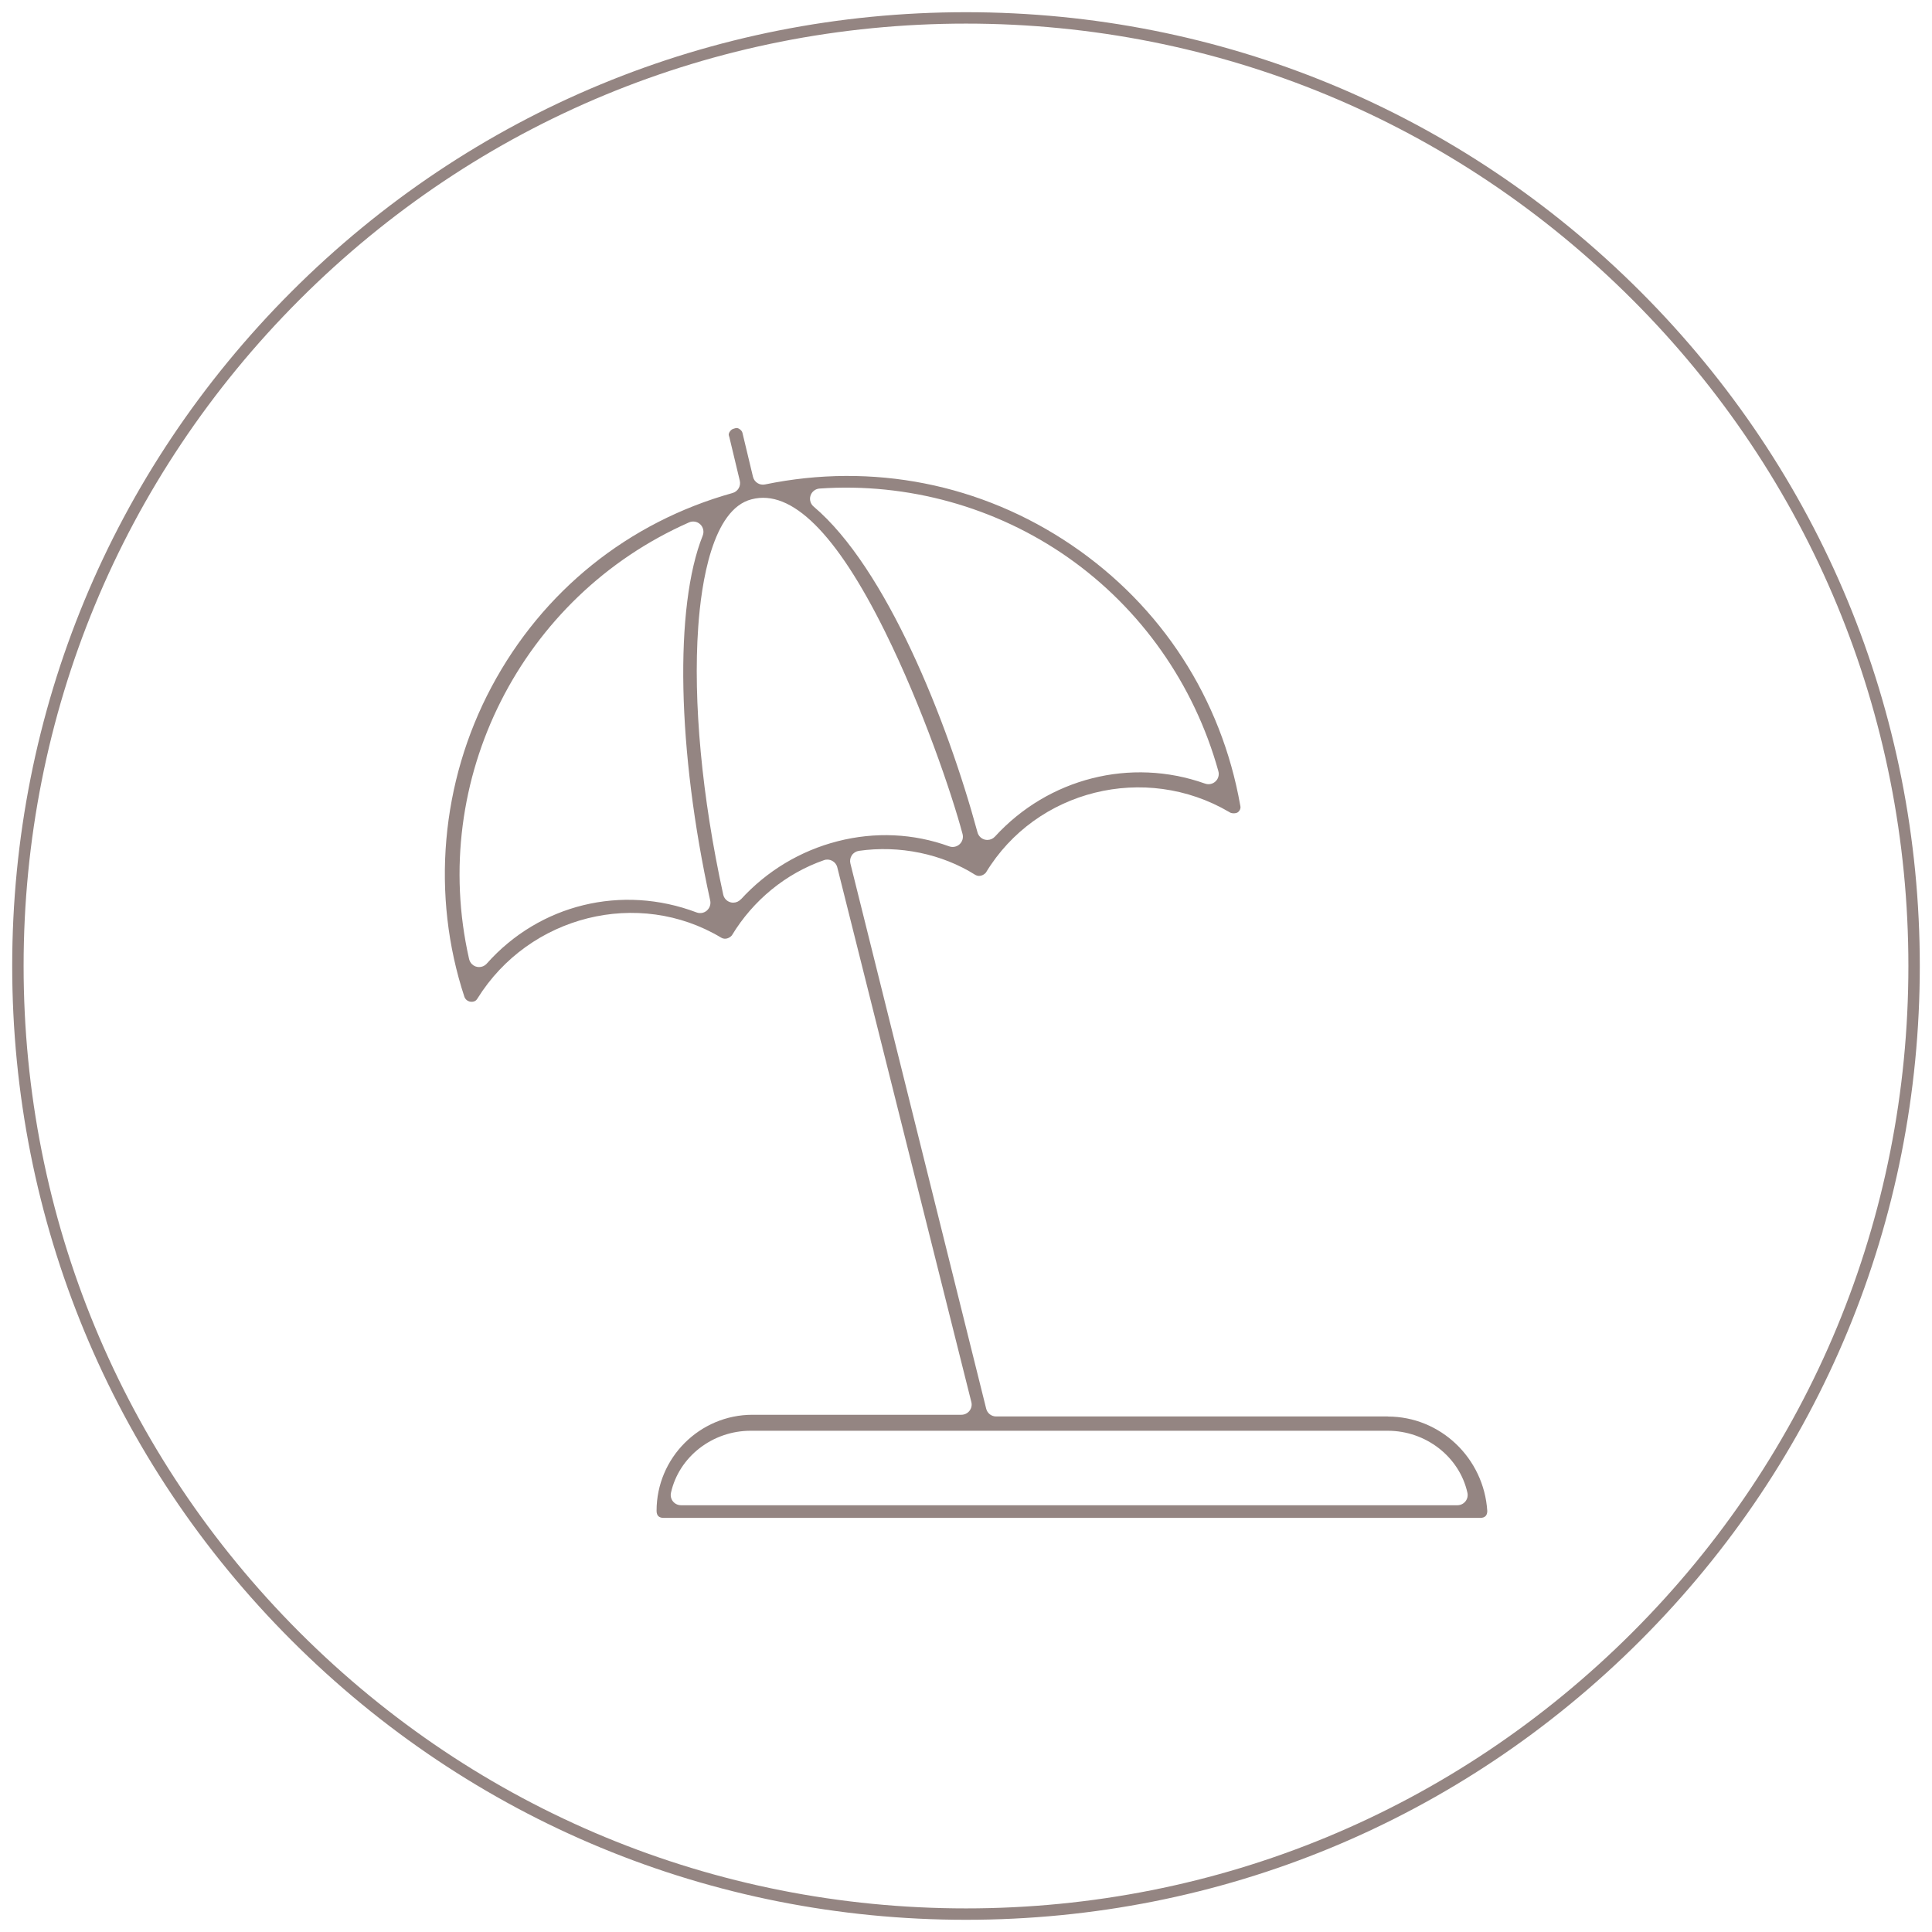 <?xml version="1.0" encoding="UTF-8"?>
<svg id="Livello_1" xmlns="http://www.w3.org/2000/svg" viewBox="0 0 433.7 433.7">
    <defs>
        <style>.cls-1{fill:#948582;}</style>
    </defs>
    <path class="cls-1"
          d="M216.85,430.96c-57.19,0-110.96-22.27-151.4-62.71C25.02,327.81,2.74,274.04,2.74,216.85S25.02,105.89,65.45,65.45C105.89,25.02,159.66,2.74,216.85,2.74s110.96,22.27,151.4,62.71c40.44,40.44,62.71,94.21,62.71,151.4s-22.27,110.96-62.71,151.4c-40.44,40.44-94.21,62.71-151.4,62.71Zm0-425.66c-56.51,0-109.63,22.01-149.59,61.96C27.31,107.22,5.3,160.34,5.3,216.85s22.01,109.63,61.96,149.59c39.96,39.96,93.08,61.96,149.59,61.96s109.63-22.01,149.59-61.96c39.96-39.96,61.96-93.08,61.96-149.59s-22.01-109.63-61.96-149.59C326.48,27.31,273.36,5.3,216.85,5.3Z"/>
    <path class="cls-1" d="M311.54,317.97h-87.93c-1.06,0-1.98-.72-2.23-1.75l-30.48-122.38c-.16-.63-.04-1.3,.32-1.84,.36-.54,.94-.9,1.58-1,9.11-1.3,18.64,.66,26.15,5.4,.91,.53,1.9,.04,2.37-.52,11.25-18.59,35.73-24.69,54.65-13.58,.04,.02,.07,.05,.11,.07,.4,.27,1.34,.27,1.75,0s.75-.86,.61-1.43c-.01-.05-.02-.11-.03-.16-4.24-23.98-17.68-44.73-37.84-58.41-20.27-13.76-44.72-18.6-68.84-13.62-1.22,.25-2.41-.51-2.7-1.72l-2.34-9.77s-.01-.06-.02-.09c-.06-.33-.39-.71-.78-.93-.14-.08-.5-.24-.8-.12-.13,.05-.27,.09-.41,.12-.33,.06-.71,.39-.93,.78-.08,.14-.24,.5-.12,.8,.04,.1,.07,.21,.1,.32l2.34,9.77c.29,1.21-.43,2.42-1.62,2.76-23.42,6.54-42.64,22-54.12,43.54-11.39,21.39-13.6,46.75-6.07,69.59,.36,.92,1.23,1.06,1.48,1.08,.29,.02,1,0,1.39-.66,.01-.02,.03-.05,.05-.07,11.61-18.68,36.16-24.8,54.72-13.66,.92,.55,1.92,.05,2.39-.51,4.78-7.9,12.11-13.9,20.68-16.89,.61-.22,1.28-.16,1.85,.15,.57,.31,.99,.84,1.14,1.47l30.09,120.02c.18,.69,.02,1.42-.42,1.98-.44,.56-1.11,.88-1.81,.88h-46.89c-11.87,0-21.54,9.67-21.54,21.55,0,1.08,.52,1.6,1.6,1.6h183.28c1.06,0,1.58-.51,1.6-1.54-.76-11.9-10.55-21.21-22.31-21.21ZM181.95,111.25c.29-.89,1.1-1.52,2.03-1.58,19.76-1.37,39.56,4.12,55.75,15.46,16.36,11.46,28.34,28.48,33.75,47.91,.04,.13,.07,.27,.09,.41,.11,.87-.28,1.72-1.01,2.2-.61,.41-1.39,.5-2.08,.24-.01,0-.03,0-.04-.01-16.62-5.88-35.09-1.2-47.09,11.92-.44,.48-1.06,.75-1.7,.75-.18,0-.36-.02-.54-.06-.82-.2-1.46-.82-1.68-1.64-6.82-25.16-20.54-59.41-36.78-73.13-.72-.6-.99-1.59-.7-2.47h0Zm-23.27,93.16c-.64,.55-1.53,.71-2.32,.41-16.76-6.34-35.24-1.83-47.07,11.47-.04,.04-.07,.08-.11,.12-.45,.45-1.04,.68-1.63,.68s-1.14-.21-1.58-.63c-.37-.35-.6-.81-.69-1.28-9.08-40.11,11.68-81.27,49.4-97.91,.86-.38,1.86-.2,2.53,.45,.67,.65,.88,1.64,.54,2.51-6.39,15.99-5.74,48.15,1.68,81.93,.18,.82-.11,1.68-.74,2.23Zm7.62-2.53c-.44,.48-1.06,.75-1.7,.75-.11,0-.21,0-.32-.02-.75-.11-1.4-.57-1.74-1.25-.08-.17-.15-.35-.19-.54-4.8-21.97-6.79-43.3-5.61-60.08,.68-9.75,3.15-26.45,12-28.66,8.93-2.33,18.99,7.63,29.88,29.61,8.45,17.05,15.07,36.58,17.46,45.54,.22,.83-.04,1.71-.67,2.29-.63,.58-1.53,.76-2.34,.47-7.98-2.9-16.63-3.3-25.02-1.15-8.37,2.14-15.88,6.65-21.73,13.05h0Zm162.66,135.16c-.44,.54-1.1,.86-1.8,.86H152.87c-.7,0-1.36-.32-1.8-.86-.44-.54-.6-1.26-.45-1.94,1.79-8.07,9.31-13.92,17.88-13.92h143.03c8.57,0,16.09,5.86,17.88,13.92,.15,.68-.01,1.4-.45,1.94h0Z"/>
</svg>